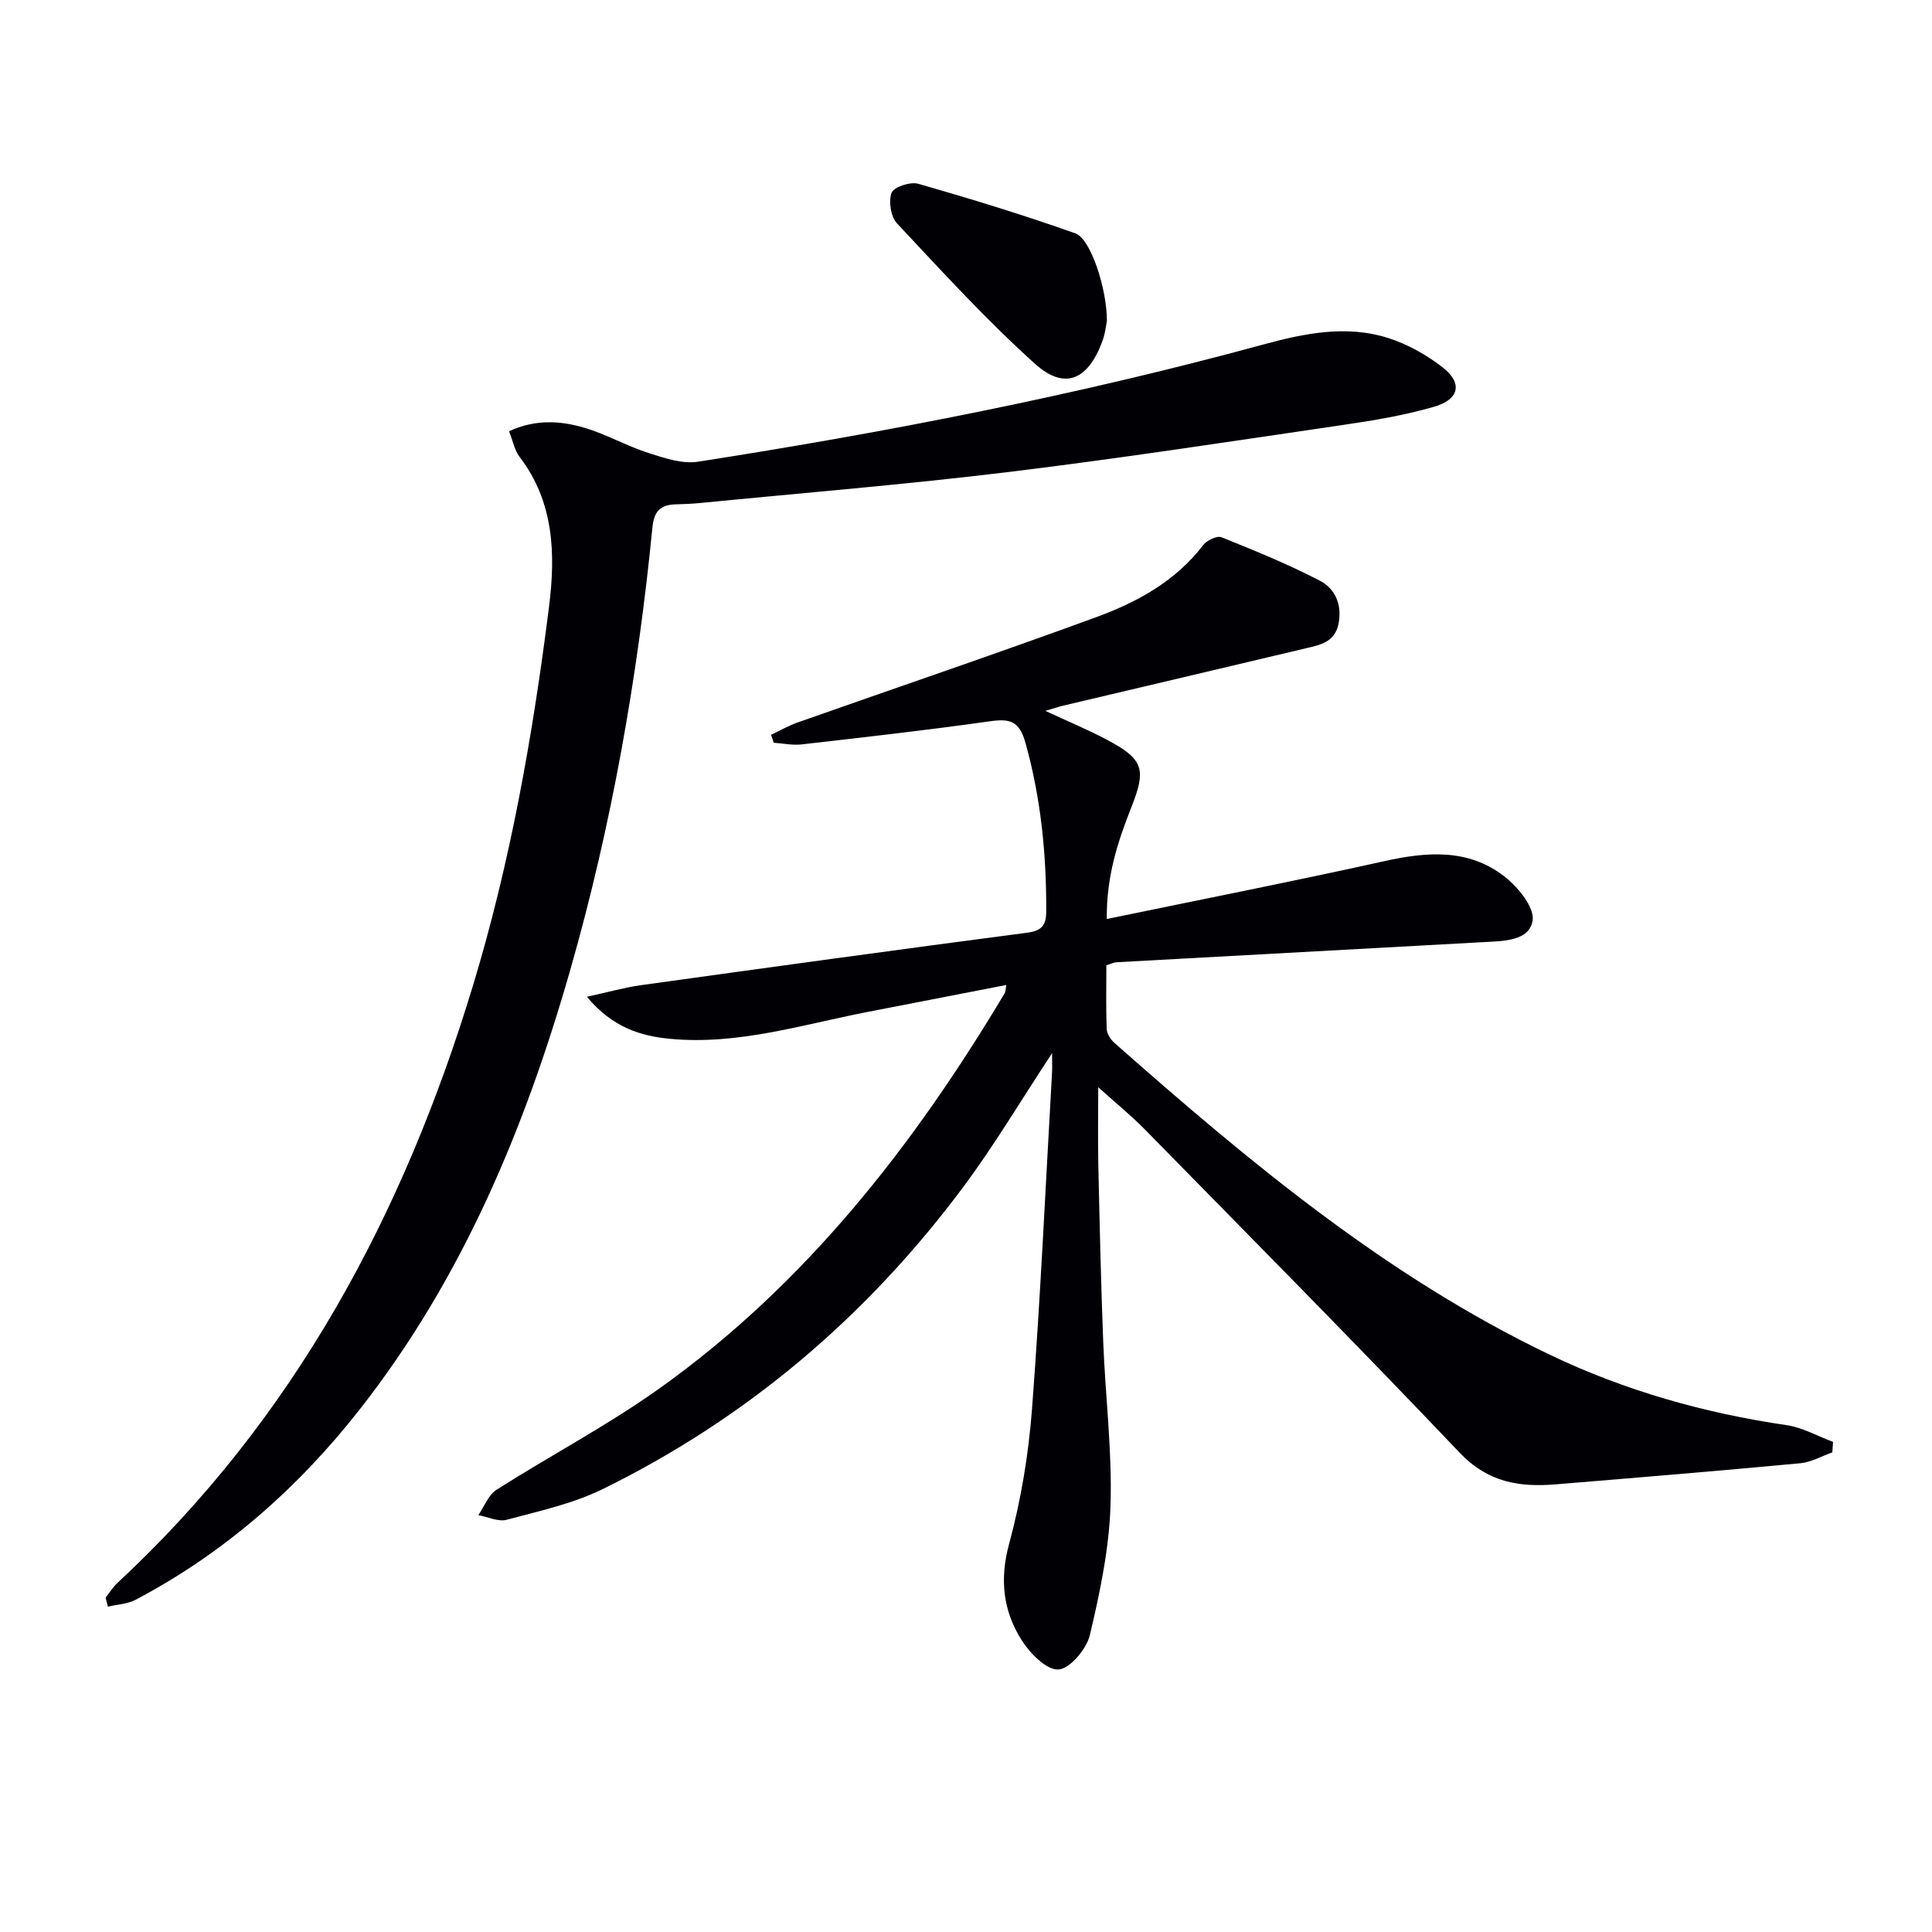 <svg enable-background="new 0 0 400 400" viewBox="0 0 400 400" xmlns="http://www.w3.org/2000/svg"><g fill="#010105"><path d="m217.82 218.05c-6.48 9.82-11.97 19.09-18.37 27.68-19.91 26.74-44.71 47.87-74.69 62.58-6.18 3.03-13.14 4.54-19.85 6.34-1.75.47-3.91-.6-5.88-.96 1.23-1.78 2.08-4.16 3.76-5.24 11.21-7.14 23.06-13.36 33.84-21.06 30.2-21.58 52.54-50.21 71.4-81.79.16-.26.13-.64.31-1.67-9.75 1.89-19.26 3.74-28.76 5.59-13.5 2.62-26.8 6.88-40.81 5.56-6.19-.58-11.96-2.37-17.27-8.71 4.46-.97 7.8-1.92 11.2-2.4 26.64-3.7 53.28-7.37 79.95-10.86 3.04-.4 3.95-1.54 3.96-4.37.05-11.85-1.09-23.49-4.31-34.98-1.27-4.53-3.24-5-7.33-4.43-12.96 1.84-25.98 3.3-38.99 4.79-1.89.22-3.85-.21-5.78-.34-.19-.55-.37-1.1-.56-1.65 1.83-.86 3.6-1.88 5.5-2.55 20.63-7.28 41.36-14.3 61.89-21.83 8.45-3.1 16.37-7.43 22.08-14.9.75-.98 2.85-1.99 3.78-1.62 6.89 2.76 13.78 5.58 20.36 8.99 3.22 1.67 4.67 5.03 3.86 9-.77 3.74-3.79 4.3-6.69 4.99-16.78 3.99-33.57 7.93-50.35 11.9-.95.23-1.88.55-3.64 1.07 4.74 2.21 8.9 3.92 12.85 6.03 7.52 4.01 8.07 6.08 4.94 13.97-2.8 7.06-5.17 14.27-5.07 23.09 19.56-4.05 38.56-7.78 57.47-11.98 8.79-1.95 17.33-2.63 24.77 3.11 2.83 2.18 6.35 6.43 5.92 9.18-.66 4.25-6.03 4.25-10.04 4.47-25.4 1.4-50.79 2.78-76.19 4.18-.47.03-.92.28-2.02.63 0 4.3-.1 8.74.07 13.17.04.99.8 2.17 1.58 2.87 27.85 24.6 56.34 48.38 90.16 64.58 15.49 7.42 31.94 12.08 49.01 14.58 3.31.48 6.43 2.28 9.63 3.47-.05.72-.1 1.45-.15 2.17-2.21.78-4.37 2.04-6.63 2.25-16.87 1.58-33.76 2.98-50.65 4.37-7.49.62-14.03-.41-19.84-6.52-21.45-22.57-43.37-44.69-65.17-66.92-2.89-2.94-6.11-5.56-9.69-8.78 0 5.5-.1 10.9.02 16.3.27 12.14.54 24.28 1.01 36.42.44 11.3 1.87 22.61 1.51 33.87-.29 9-2.19 18.04-4.28 26.85-.69 2.89-4.13 6.97-6.51 7.11-2.47.14-5.91-3.37-7.63-6.1-3.83-6.07-4.57-12.57-2.57-19.93 2.47-9.08 4.02-18.54 4.74-27.93 1.75-23.04 2.8-46.13 4.12-69.2.09-1.15.03-2.31.03-4.44z"/><path d="m21.86 330.77c.81-1.02 1.51-2.17 2.45-3.04 36.64-34.02 59.26-76.37 73.61-123.66 7.78-25.65 12.41-51.94 15.75-78.45 1.36-10.8 1.08-21.67-6.1-31.04-1.04-1.36-1.37-3.27-2.18-5.3 5.36-2.47 10.5-2.2 15.43-.77 4.59 1.33 8.84 3.79 13.4 5.26 3.31 1.07 7.04 2.33 10.31 1.82 39.35-6.13 78.4-13.75 116.86-24.22 8.58-2.34 17.27-4.15 25.98-1.4 4.01 1.27 7.93 3.47 11.28 6.06 4.22 3.27 3.53 6.67-1.79 8.2-6.18 1.78-12.6 2.85-18.99 3.78-22.99 3.37-45.97 6.9-69.03 9.71-21.26 2.59-42.63 4.33-63.95 6.43-1.66.16-3.32.23-4.99.27-3.13.08-4.49 1.38-4.82 4.76-3.07 31.1-8.46 61.8-17.08 91.86-9.36 32.65-22.29 63.66-43.45 90.67-12.77 16.31-28.04 29.78-46.44 39.49-1.7.9-3.84.98-5.77 1.44-.15-.63-.31-1.25-.48-1.87z"/><path d="m229.17 66.41c-.12.54-.3 2.55-.99 4.38-2.98 7.93-7.79 10.03-13.91 4.52-10.08-9.07-19.27-19.15-28.55-29.06-1.29-1.38-1.8-4.58-1.12-6.35.46-1.2 3.89-2.32 5.52-1.85 10.93 3.13 21.83 6.47 32.54 10.27 3.14 1.11 6.51 11.4 6.51 18.09z"/></g></svg>